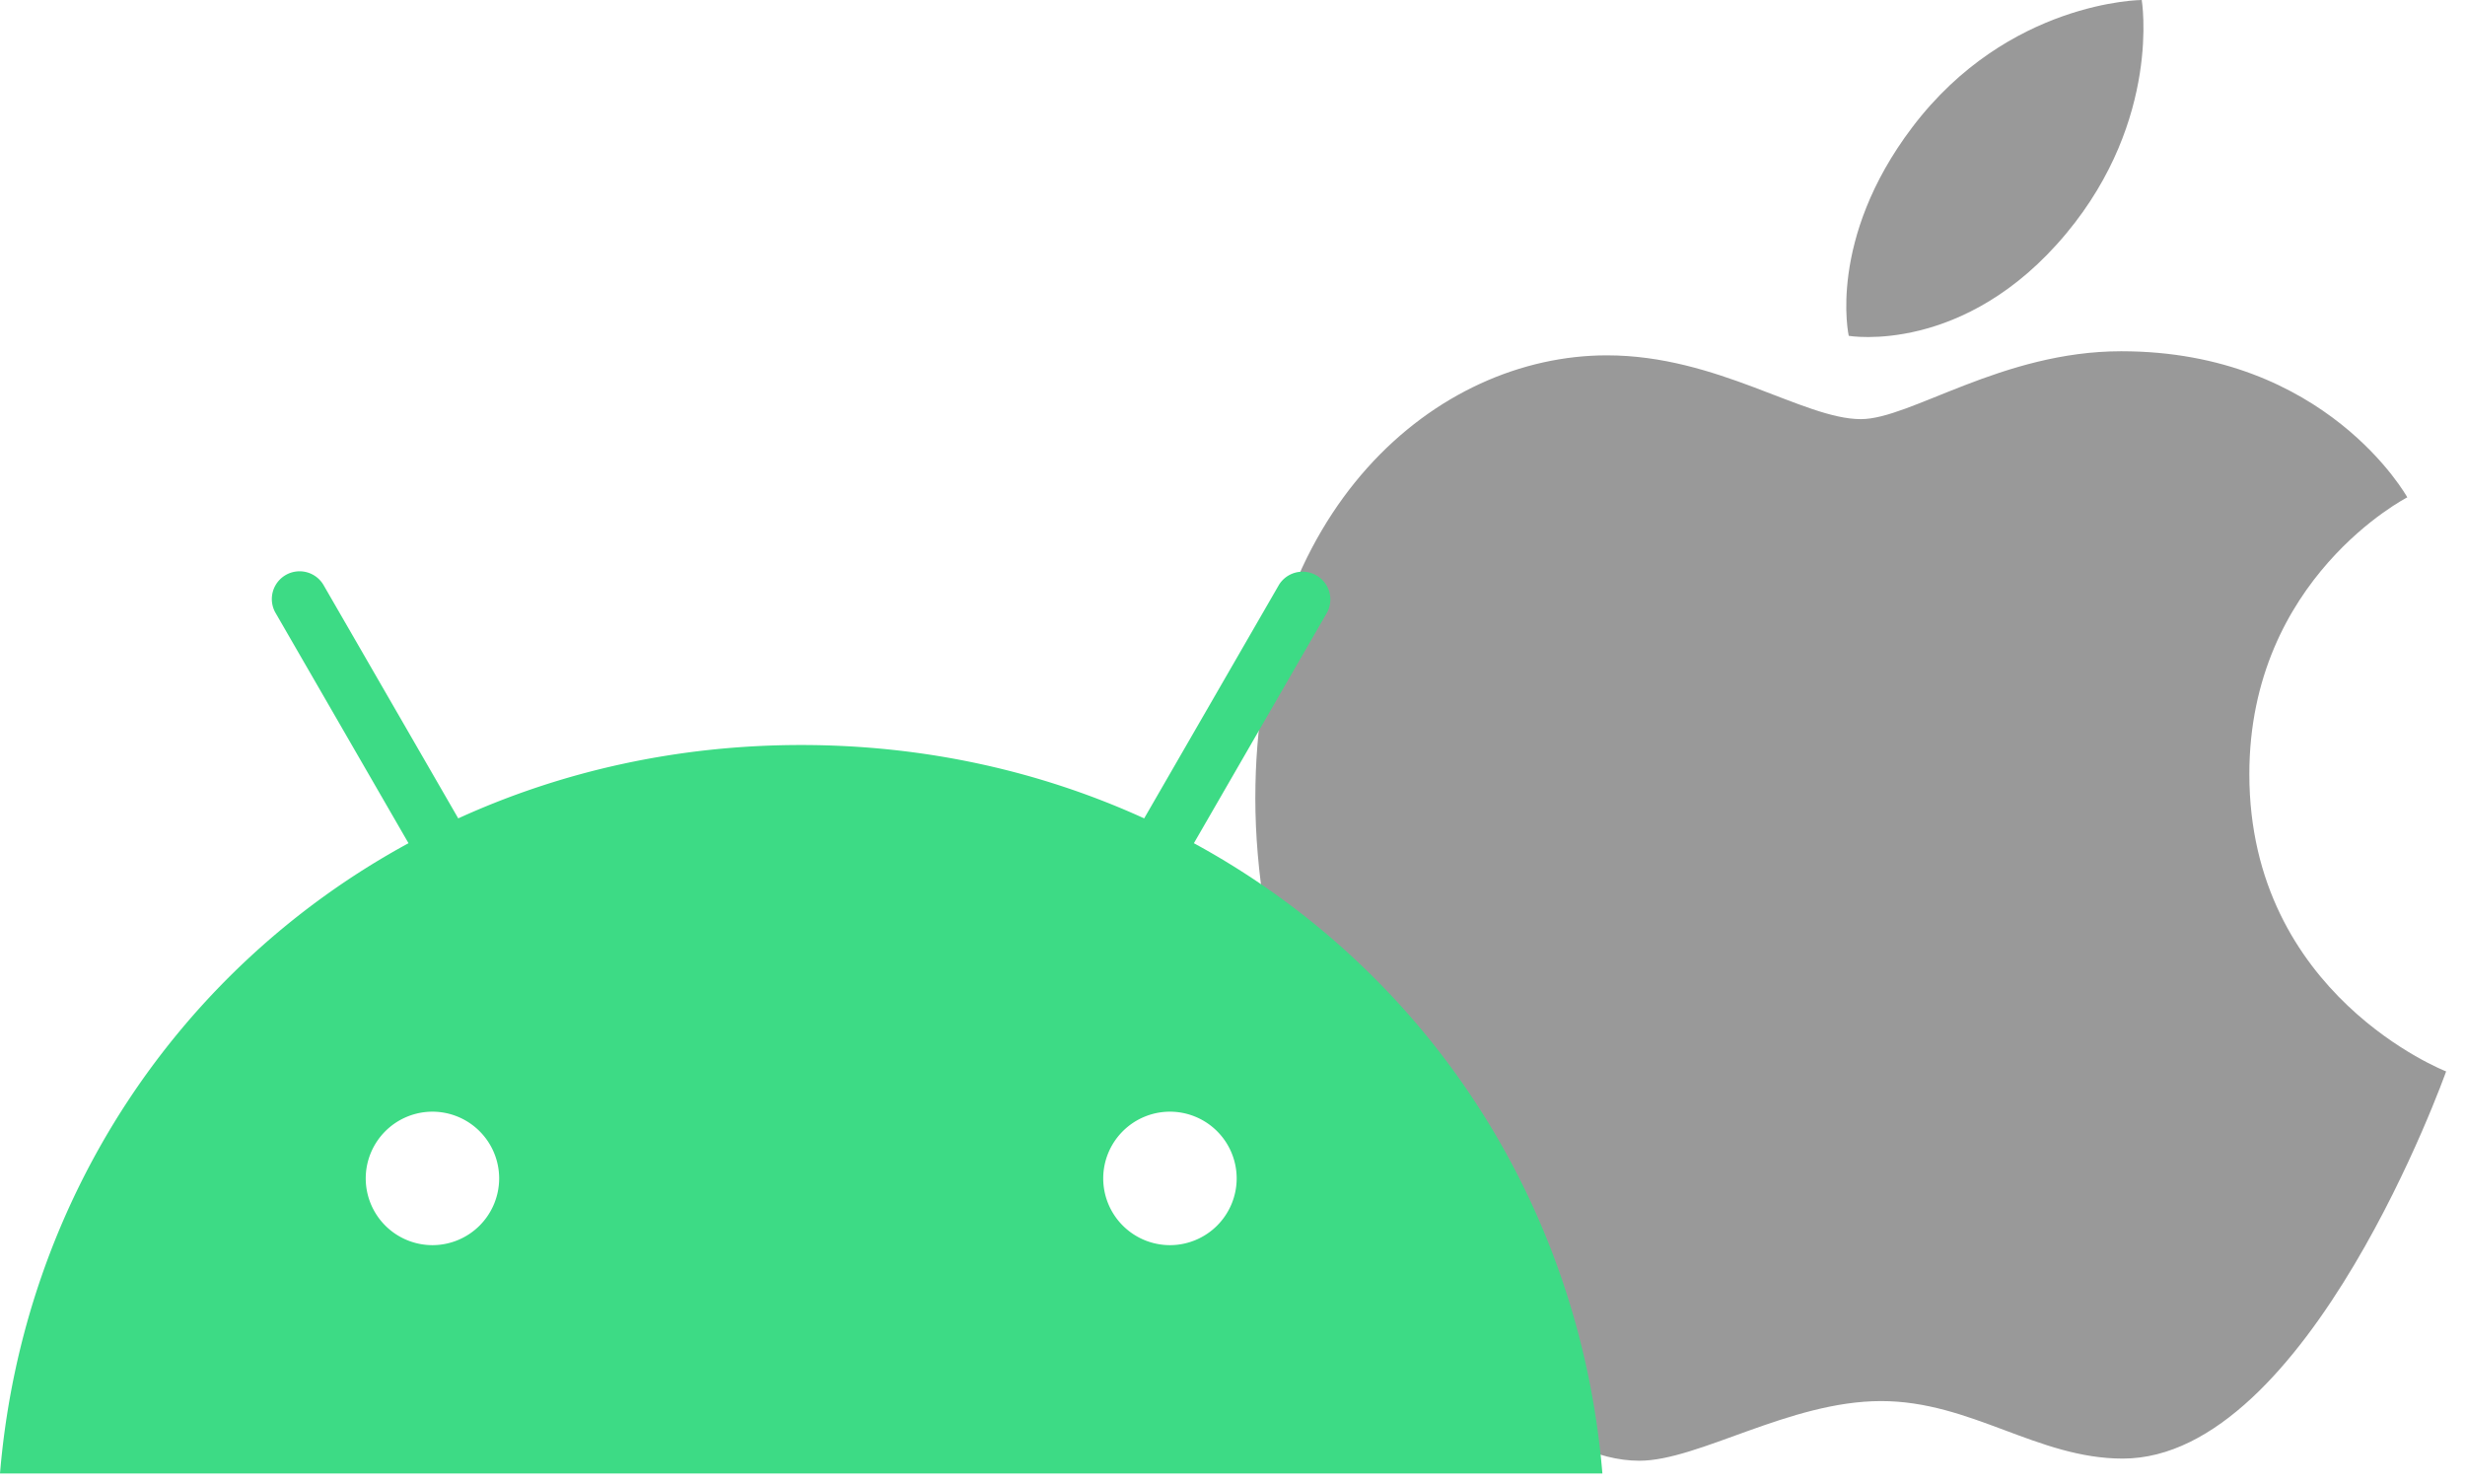 <svg xmlns="http://www.w3.org/2000/svg" width="108" height="65" viewBox="0 0 108 65"><g fill-rule="nonzero" fill="none"><path d="M83.787 5.57C87.99.026 93.837 0 93.837 0s.87 5.21-3.308 10.23C86.07 15.59 81 14.713 81 14.713s-.952-4.215 2.788-9.144Zm-2.253 12.793c2.163 0 6.178-2.974 11.404-2.974 8.995 0 12.534 6.401 12.534 6.401s-6.921 3.539-6.921 12.125c0 9.686 8.622 13.025 8.622 13.025s-6.027 16.963-14.168 16.963c-3.74 0-6.646-2.52-10.586-2.52-4.015 0-7.999 2.614-10.594 2.614C64.391 63.997 55 47.906 55 34.97c0-12.726 7.95-19.402 15.406-19.402 4.847 0 8.608 2.795 11.128 2.795Z" fill="#999"></path><path d="M51.26 54.552a2.927 2.927 0 0 1-2.924-2.924 2.926 2.926 0 0 1 2.924-2.924 2.926 2.926 0 0 1 2.923 2.924 2.927 2.927 0 0 1-2.923 2.924Zm-32.313 0a2.927 2.927 0 0 1-2.923-2.924 2.926 2.926 0 0 1 2.923-2.924 2.926 2.926 0 0 1 2.923 2.924 2.927 2.927 0 0 1-2.923 2.924Zm33.361-17.61 5.843-10.12a1.217 1.217 0 0 0-2.106-1.215L50.13 35.854c-4.525-2.064-9.605-3.214-15.027-3.214-5.421 0-10.502 1.15-15.026 3.214l-5.916-10.247a1.216 1.216 0 0 0-2.105 1.216l5.842 10.119C7.866 42.399 1.004 52.556 0 64.555h70.206c-1.004-12-7.866-22.156-17.898-27.613" fill="#3DDB85"></path></g></svg>